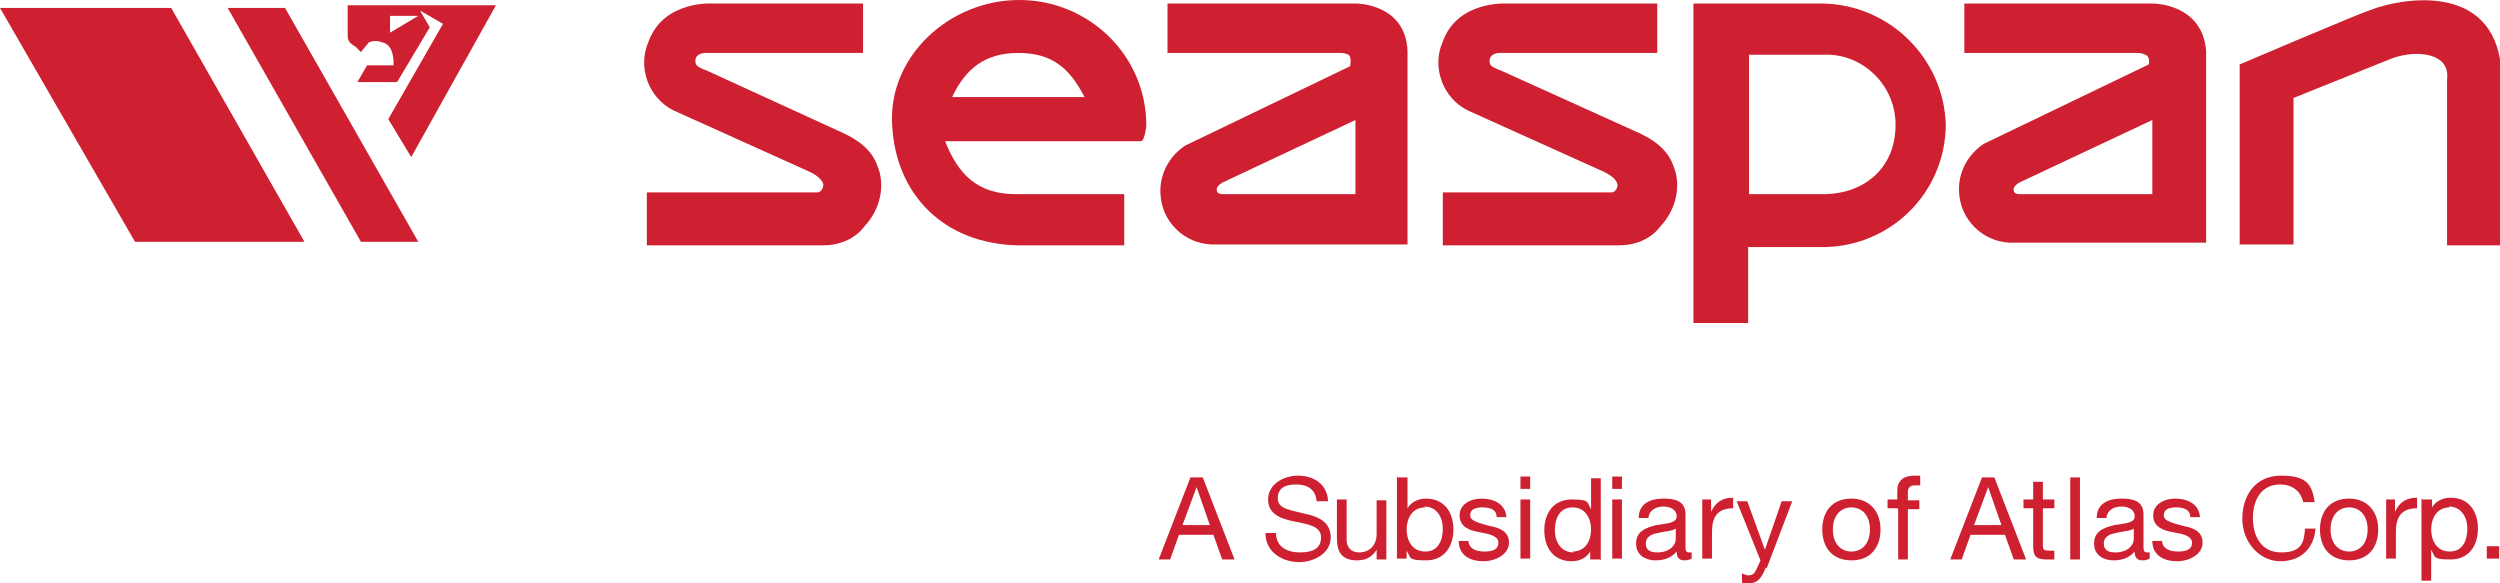 <?xml version="1.0" encoding="UTF-8"?>
<svg xmlns="http://www.w3.org/2000/svg" version="1.1" viewBox="0 0 283.3 66.1">
  <defs>
    <style>
      .cls-1 {
        fill: #ce2030;
      }
    </style>
  </defs>
  <!-- Generator: Adobe Illustrator 28.7.1, SVG Export Plug-In . SVG Version: 1.2.0 Build 142)  -->
  <g>
    <g id="seaspan-sac-logo">
      <g id="Group_55">
        <path id="Path_61" class="cls-1" d="M0,.9l15.3,26.5h19.2L19.4.9H0Z"/>
        <path id="Path_62" class="cls-1" d="M32.3.9h-6.5l15.1,26.5h6.5L32.3.9Z"/>
        <g id="Group_54">
          <path id="Path_63" class="cls-1" d="M44.2,3.7v-1.9h3.2l-3.2,1.9ZM39.4.6v3.4c0,.6.2.9.9,1.3l.6.6.9-1.1c.5-.2,1-.2,1.5,0,1.1.2,1.3,1.5,1.3,2.4v.2h-3l-1.1,1.9h4.5l3.7-6.2-1.1-1.9,2.6,1.5-6.2,10.8,2.6,4.3L56.2.6h-16.8Z"/>
          <path id="Path_64" class="cls-1" d="M153.6,22h-15.1s-.6,0-.6-.4c0,0-.2-.4.6-.9l15.1-7.1v8.4ZM153.6.4h-21.3v5.6h19.4c.4,0,.7,0,1.1.2.4.2.2,1.3.2,1.3l-18.7,9c-1.8,1.2-2.9,3.2-2.8,5.4.1,3.2,2.7,5.7,5.8,5.8h22.2V5.8c-.2-5.4-5.8-5.4-5.8-5.4"/>
          <path id="Path_65" class="cls-1" d="M243.9,22h-15.1s-.6,0-.6-.4c0,0-.2-.4.6-.9l15.1-7.1v8.4ZM243.9.4h-21.3v5.6h19.4c.4,0,.7,0,1.1.2.6.2.4,1.1.4,1.1l-18.7,9c-1.8,1.2-2.9,3.2-2.8,5.4.1,3.2,2.7,5.7,5.8,5.8h22.2V5.8c-.4-5.4-6-5.4-6-5.4"/>
          <path id="Path_66" class="cls-1" d="M253.8,27.8V7.3s13.6-5.8,14.9-6.2c3.4-1.3,13.1-3,14.6,5.6v21.1h-6V9c.4-3-3.4-3.4-6.2-2.4l-11.2,4.5v16.6h-6Z"/>
          <path id="Path_67" class="cls-1" d="M107.9,11c1.5-3.2,3.7-5,7.5-5s5.8,1.7,7.5,5h-15.1ZM129.9,14.2c0-7.9-6.5-14.2-14.4-14.2-8,0-14.9,6.5-14.4,14.2.4,7.8,5.8,13.4,14.2,13.6h12.1v-5.8h-12.3c-4.3,0-6.5-2.2-8-6h22.2c.4,0,.6-1.7.6-1.7"/>
          <path id="Path_68" class="cls-1" d="M206.6,22h-8.4V6.2h8.4c4.3-.2,8,3.2,8.2,7.6,0,.1,0,.3,0,.4,0,4.7-3.4,7.8-8.2,7.8M206.6.4h-14.7v36.2h6.2v-8.6h8.4c7.7,0,13.9-6.1,14-13.8-.2-7.6-6.4-13.7-14-13.8"/>
          <path id="Path_69" class="cls-1" d="M97.6.4h-16.8s-5.6-.4-7.3,4.3c-1.3,2.9,0,6.4,2.8,7.8l15.3,6.9s1.5.6,1.7,1.5c0,.4-.2.8-.6.9h-19.4v6h20c1.8,0,3.6-.7,4.7-2.2,1.5-1.6,2.2-3.9,1.7-6-.4-1.3-.9-3-4.1-4.5l-15.5-7.1c-1.1-.4-1.3-.6-1.3-1.1,0-.9,1.1-.9,1.1-.9h17.9V.4h-.2Z"/>
          <path id="Path_70" class="cls-1" d="M187.6.4h-16.8s-5.6-.4-7.3,4.3c-1.3,2.9,0,6.4,2.8,7.8l15.3,6.9s1.5.6,1.7,1.5c0,.4-.2.8-.6.9h-19.2v6h20c1.8,0,3.6-.7,4.7-2.2,1.5-1.6,2.2-3.9,1.7-6-.4-1.3-.9-3-4.1-4.5l-15.7-7.1c-1.1-.4-1.3-.6-1.3-1.1,0-.9,1.1-.9,1.1-.9h17.9V.4h-.2Z"/>
        </g>
      </g>
      <g>
        <path class="cls-1" d="M134.9,54.1h1.4l3.6,9.3h-1.4l-1-2.8h-3.9l-1,2.8h-1.3l3.6-9.3ZM134,59.5h3.1l-1.5-4.3h0l-1.6,4.3Z"/>
        <path class="cls-1" d="M149.2,56.8c-.1-1.3-1-1.9-2.3-1.9s-2.1.4-2.1,1.6,1.5,1.3,3,1.7c1.5.3,3,.9,3,2.7s-1.9,2.8-3.6,2.8-3.8-1-3.8-3.3h1.2c0,1.6,1.3,2.2,2.7,2.2s2.4-.4,2.4-1.7-1.5-1.5-3-1.8-3-.8-3-2.5,1.7-2.7,3.4-2.7,3.3.9,3.4,2.9h-1.2Z"/>
        <path class="cls-1" d="M157,63.4h-1v-1.1h0c-.5.8-1.2,1.2-2.2,1.2-1.8,0-2.3-1-2.3-2.5v-4.4h1.1v4.6c0,.8.5,1.4,1.4,1.4,1.3,0,2-.9,2-2.1v-3.8h1.1v6.7Z"/>
        <path class="cls-1" d="M158.4,54.1h1.1v3.5h0c.4-.7,1.2-1.1,2.1-1.1,2.1,0,3.1,1.6,3.1,3.5s-1,3.5-3.1,3.5-1.7-.3-2.2-1.1h0v.9h-1.1v-9.3ZM161.5,57.5c-1.5,0-2.1,1.3-2.1,2.5s.6,2.5,2.1,2.5,2-1.3,2-2.6-.7-2.5-2.1-2.5Z"/>
        <path class="cls-1" d="M166.4,61.2c0,1,.9,1.3,1.8,1.3s1.6-.2,1.6-1-1.1-1-2.2-1.2c-1.1-.2-2.2-.6-2.2-1.9s1.3-1.9,2.5-1.9,2.7.5,2.8,2.1h-1.1c0-.9-.8-1.1-1.6-1.1s-1.4.2-1.4.9,1.2.9,2.2,1.2c1.1.2,2.2.6,2.2,1.9s-1.5,2.1-2.9,2.1-2.8-.6-2.8-2.3h1.1Z"/>
        <path class="cls-1" d="M173.4,55.4h-1.1v-1.4h1.1v1.4ZM172.3,56.6h1.1v6.7h-1.1v-6.7Z"/>
        <path class="cls-1" d="M181.3,63.4h-1.1v-.9h0c-.4.7-1.2,1.1-2.1,1.1-2.1,0-3.1-1.6-3.1-3.5s1-3.5,3.1-3.5,1.7.3,2.2,1.1h0v-3.5h1.1v9.3ZM178.2,62.5c1.5,0,2.1-1.3,2.1-2.5s-.6-2.5-2.1-2.5-2,1.3-2,2.6.7,2.5,2.1,2.5Z"/>
        <path class="cls-1" d="M183.8,55.4h-1.1v-1.4h1.1v1.4ZM182.7,56.6h1.1v6.7h-1.1v-6.7Z"/>
        <path class="cls-1" d="M191.7,63.3c-.2.1-.4.2-.8.2-.6,0-.9-.3-.9-1-.6.7-1.4,1-2.4,1s-2.2-.5-2.2-1.9,1.1-1.8,2.3-2.1c1.2-.2,2.3-.2,2.3-1s-.8-1.1-1.5-1.1-1.6.3-1.7,1.3h-1.1c0-1.7,1.4-2.2,2.8-2.2s2.5.3,2.5,1.8v3.5c0,.5,0,.8.4.8s.2,0,.3,0v.9ZM189.9,59.9c-.4.3-1.3.3-2,.5-.7.1-1.4.4-1.4,1.2s.6,1,1.3,1c1.5,0,2.1-.9,2.1-1.5v-1.1Z"/>
        <path class="cls-1" d="M192.9,56.6h1v1.4h0c.5-1.1,1.3-1.6,2.5-1.6v1.2c-1.8,0-2.4,1-2.4,2.7v3h-1.1v-6.7Z"/>
        <path class="cls-1" d="M200.1,64.3c-.5,1.3-1,1.8-1.9,1.8s-.5,0-.8-.1v-1c.2,0,.4.2.7.2.5,0,.7-.2.9-.6l.5-1.1-2.7-6.7h1.2l2,5.5h0l1.9-5.5h1.2l-2.9,7.6Z"/>
        <path class="cls-1" d="M209.8,56.5c2.1,0,3.3,1.5,3.3,3.5s-1.1,3.5-3.3,3.5-3.3-1.5-3.3-3.5,1.1-3.5,3.3-3.5ZM209.8,62.5c1.2,0,2.1-.9,2.1-2.5s-.9-2.5-2.1-2.5-2.1.9-2.1,2.5.9,2.5,2.1,2.5Z"/>
        <path class="cls-1" d="M215,57.6h-1.1v-1h1.1v-1c0-1.1.7-1.7,1.9-1.7s.5,0,.7.1v1c-.2,0-.4,0-.6,0-.5,0-.8.2-.8.8v.9h1.3v1h-1.3v5.7h-1.1v-5.7Z"/>
        <path class="cls-1" d="M224.6,54.1h1.4l3.6,9.3h-1.4l-1-2.8h-3.9l-1,2.8h-1.3l3.6-9.3ZM223.7,59.5h3.1l-1.5-4.3h0l-1.6,4.3Z"/>
        <path class="cls-1" d="M231.5,56.6h1.3v1h-1.3v4.2c0,.5.1.6.8.6h.5v1h-.8c-1.1,0-1.6-.2-1.6-1.5v-4.3h-1.1v-1h1.1v-2h1.1v2Z"/>
        <path class="cls-1" d="M234.6,54.1h1.1v9.3h-1.1v-9.3Z"/>
        <path class="cls-1" d="M243.6,63.3c-.2.1-.4.2-.8.2-.6,0-.9-.3-.9-1-.6.7-1.4,1-2.4,1s-2.2-.5-2.2-1.9,1.1-1.8,2.3-2.1c1.2-.2,2.3-.2,2.3-1s-.8-1.1-1.5-1.1-1.6.3-1.7,1.3h-1.1c0-1.7,1.4-2.2,2.8-2.2s2.5.3,2.5,1.8v3.5c0,.5,0,.8.4.8s.2,0,.3,0v.9ZM241.8,59.9c-.4.3-1.3.3-2,.5-.7.1-1.4.4-1.4,1.2s.6,1,1.3,1c1.5,0,2.1-.9,2.1-1.5v-1.1Z"/>
        <path class="cls-1" d="M245,61.2c0,1,.9,1.3,1.8,1.3s1.6-.2,1.6-1-1.1-1-2.2-1.2c-1.1-.2-2.2-.6-2.2-1.9s1.3-1.9,2.5-1.9,2.7.5,2.8,2.1h-1.1c0-.9-.8-1.1-1.6-1.1s-1.4.2-1.4.9,1.2.9,2.2,1.2c1.1.2,2.2.6,2.2,1.9s-1.5,2.1-2.9,2.1-2.8-.6-2.8-2.3h1.1Z"/>
        <path class="cls-1" d="M261,56.9c-.3-1.3-1.3-2-2.6-2-2.2,0-3.1,1.8-3.1,3.8s.9,3.9,3.2,3.9,2.6-1.1,2.7-2.7h1.2c-.2,2.3-1.7,3.7-4,3.7s-4.3-2.1-4.3-4.8,1.5-4.9,4.4-4.9,3.5,1,3.8,3h-1.2Z"/>
        <path class="cls-1" d="M266.2,56.5c2.1,0,3.3,1.5,3.3,3.5s-1.1,3.5-3.3,3.5-3.3-1.5-3.3-3.5,1.1-3.5,3.3-3.5ZM266.2,62.5c1.2,0,2.1-.9,2.1-2.5s-.9-2.5-2.1-2.5-2.1.9-2.1,2.5.9,2.5,2.1,2.5Z"/>
        <path class="cls-1" d="M270.4,56.6h1v1.4h0c.5-1.1,1.3-1.6,2.5-1.6v1.2c-1.8,0-2.4,1-2.4,2.7v3h-1.1v-6.7Z"/>
        <path class="cls-1" d="M274.5,56.6h1.1v.9h0c.4-.7,1.2-1.1,2.1-1.1,2.1,0,3.1,1.6,3.1,3.5s-1,3.5-3.1,3.5-1.7-.3-2.2-1.1h0v3.5h-1.1v-9.3ZM277.6,57.5c-1.5,0-2.1,1.3-2.1,2.5s.6,2.5,2.1,2.5,2-1.3,2-2.6-.7-2.5-2.1-2.5Z"/>
        <path class="cls-1" d="M281.8,61.9h1.4v1.4h-1.4v-1.4Z"/>
      </g>
    </g>
  </g>
</svg>